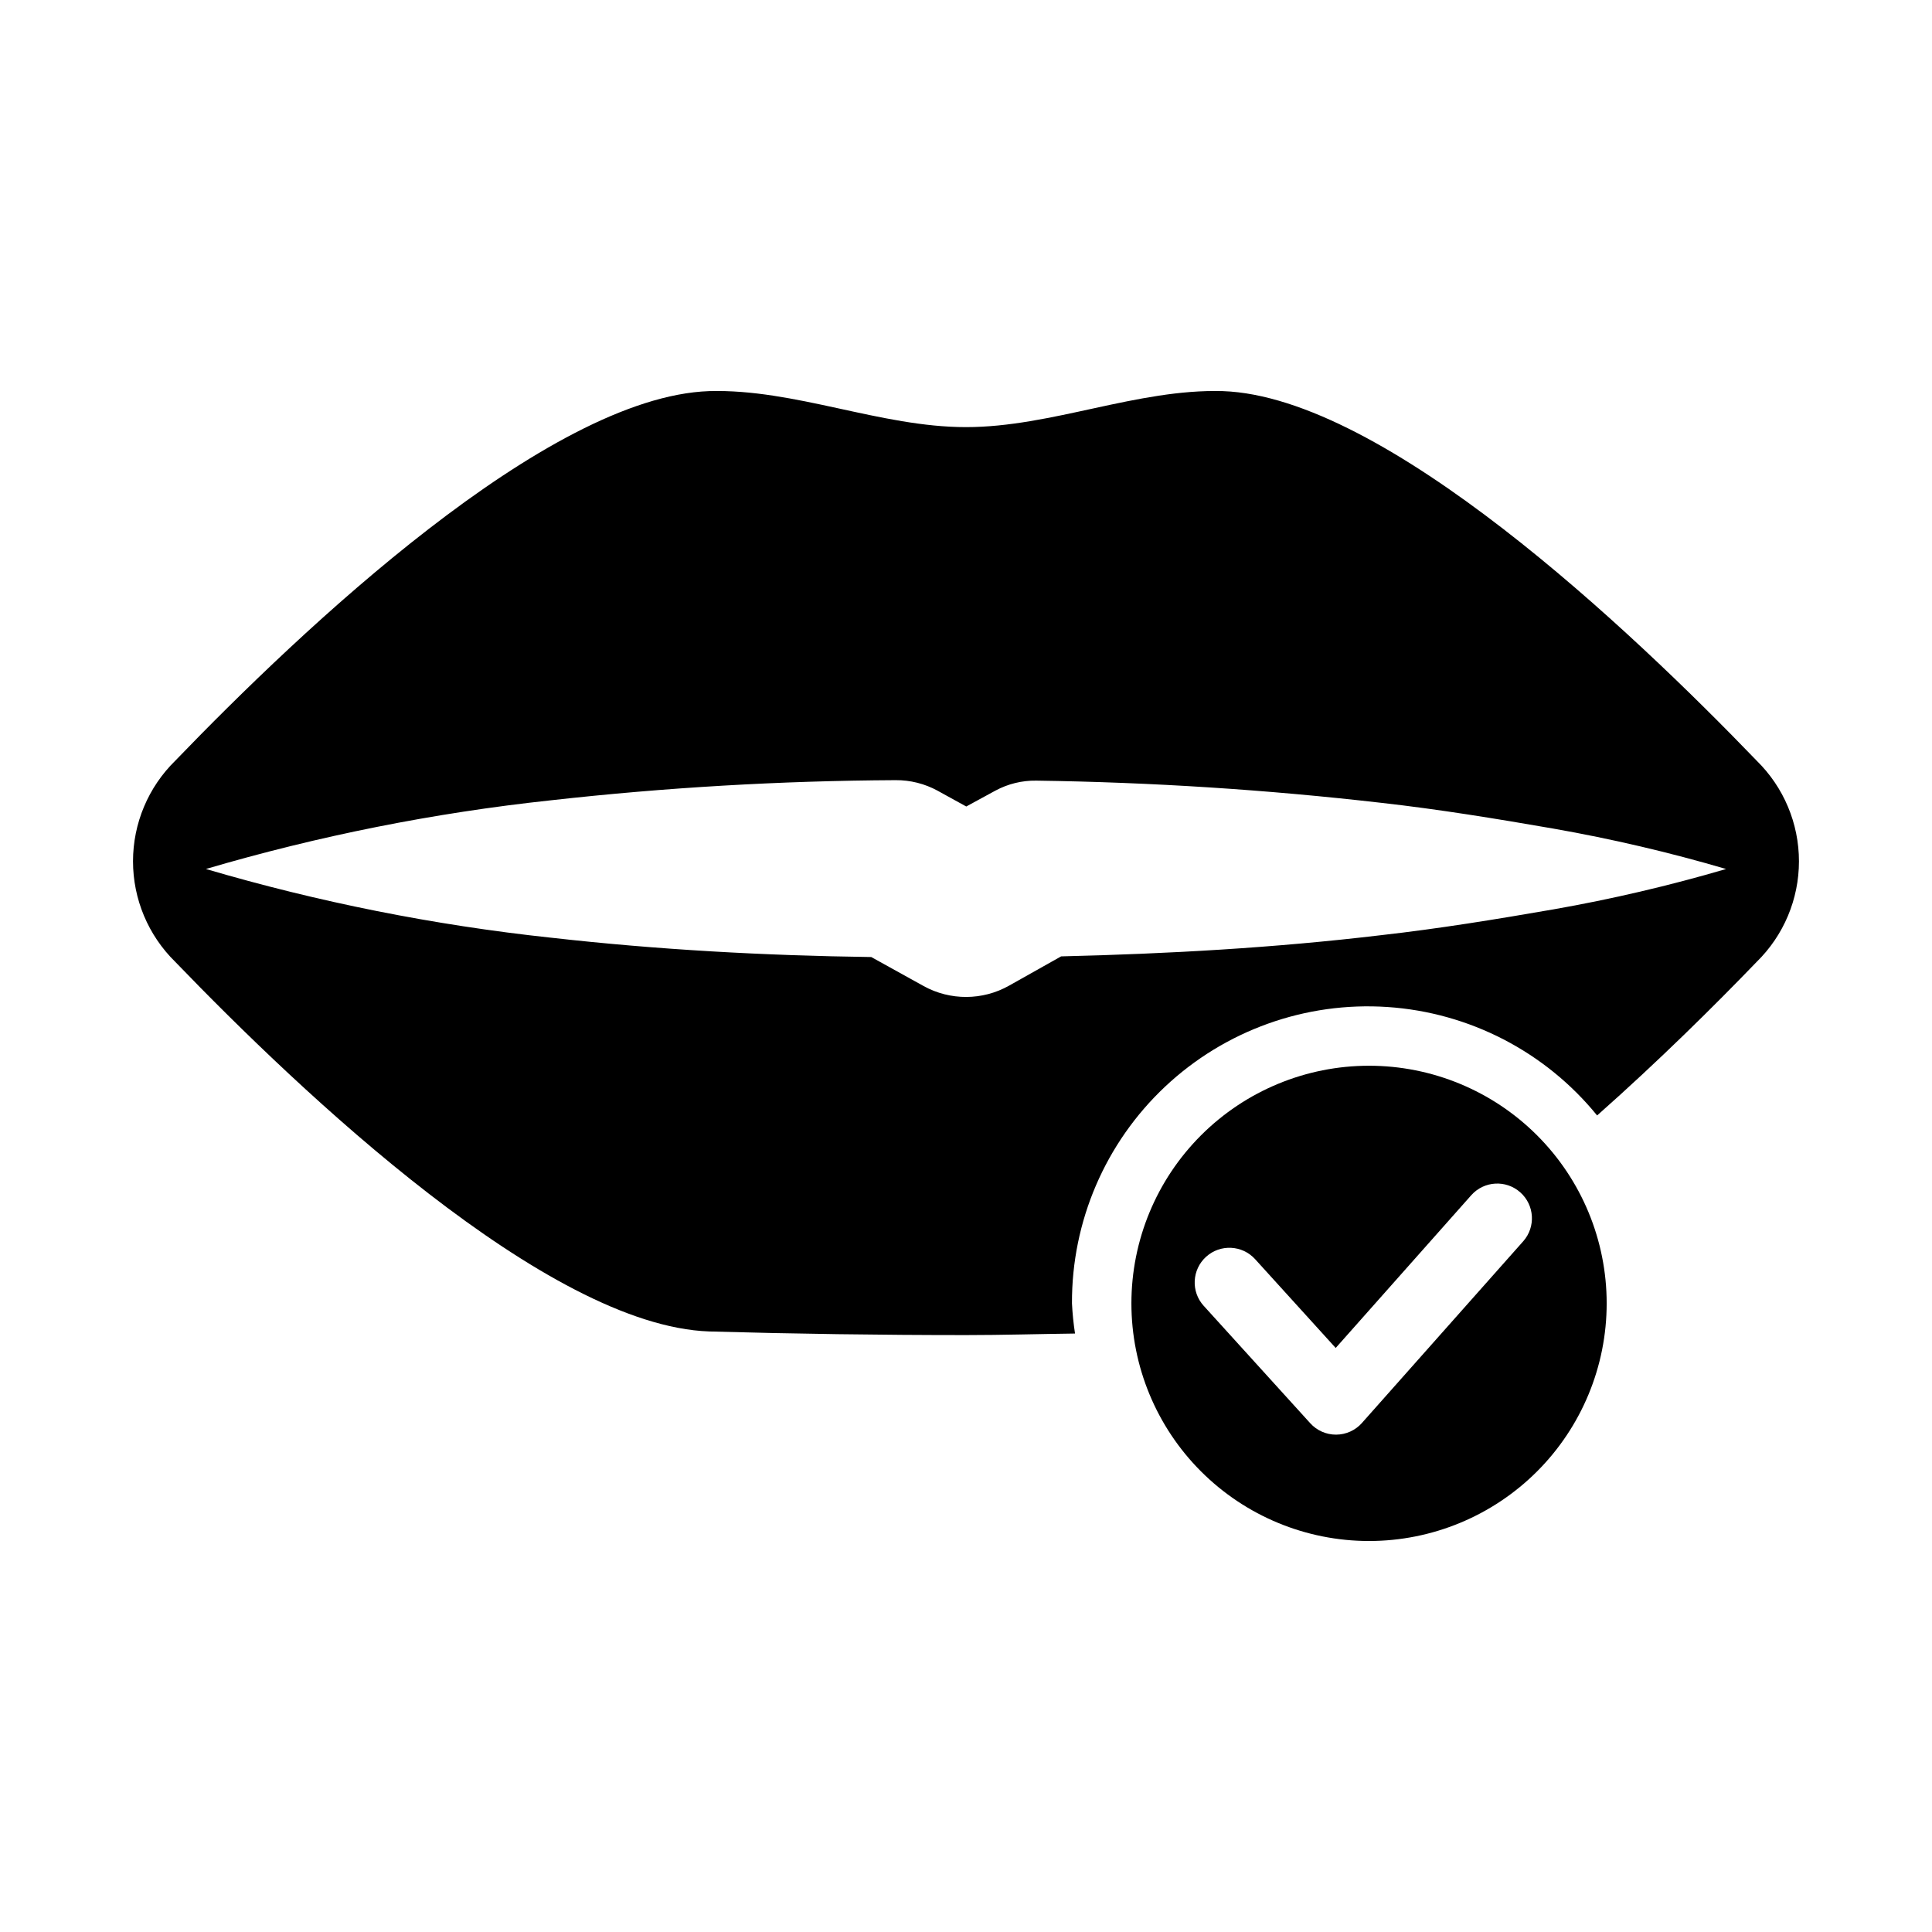 <?xml version="1.0" encoding="UTF-8"?>
<!-- Uploaded to: ICON Repo, www.iconrepo.com, Generator: ICON Repo Mixer Tools -->
<svg fill="#000000" width="800px" height="800px" version="1.1" viewBox="144 144 512 512" xmlns="http://www.w3.org/2000/svg">
 <g>
  <path d="m609.54 345.59c-33.469-34.738-98.535-96.449-141.5-97.941-22.68-0.641-45.363 9.543-68.043 9.543-22.68 0-45.363-10.188-68.043-9.543-42.961 1.496-108.03 63.203-141.5 97.941-7.168 7.019-11.203 16.629-11.203 26.66s4.035 19.641 11.203 26.66c33.469 34.734 98.535 96.449 141.5 97.941 22.68 0.641 45.363 0.961 68.043 0.961 9.633 0 19.266-0.293 28.895-0.41v0.004c-0.406-2.648-0.676-5.316-0.809-7.996-0.094-21.754 8.855-42.57 24.711-57.469 15.859-14.895 37.191-22.527 58.898-21.074 21.707 1.453 41.836 11.863 55.562 28.742 16.281-14.41 31.07-29.062 42.281-40.699 7.168-7.019 11.207-16.629 11.207-26.66s-4.039-19.641-11.207-26.66zm-53.812 39.395c-15.234 2.644-30.469 5.129-45.703 6.844-28.273 3.375-56.543 4.945-84.816 5.621l-13.801 7.762h0.004c-7.023 3.953-15.59 3.992-22.648 0.102l-0.156-0.09-13.719-7.598c-28.312-0.383-56.625-1.93-84.938-5.137v0.004c-30.941-3.328-61.523-9.418-91.383-18.199 29.859-8.785 60.441-14.875 91.383-18.199 30.348-3.402 60.852-5.184 91.387-5.344 3.891-0.031 7.723 0.934 11.141 2.797l0.242 0.137 7.348 4.047 7.215-3.93 0.508-0.277-0.004 0.004c3.328-1.797 7.059-2.711 10.836-2.652 30.547 0.426 61.055 2.391 91.402 5.879 15.234 1.711 30.469 4.199 45.703 6.844 15.422 2.715 30.68 6.281 45.703 10.695-15.023 4.41-30.281 7.981-45.703 10.691z"/>
  <path d="m506.81 426.43c-16.703 0-32.723 6.637-44.531 18.445-11.812 11.809-18.445 27.828-18.445 44.531s6.633 32.719 18.445 44.531c11.809 11.809 27.828 18.445 44.531 18.445 16.699 0 32.719-6.637 44.531-18.445 11.809-11.812 18.445-27.828 18.445-44.531s-6.637-32.723-18.445-44.531c-11.812-11.809-27.832-18.445-44.531-18.445zm40.875 46.504-42.758 48.168v0.004c-1.734 1.953-4.215 3.074-6.828 3.09h-0.051c-2.598 0-5.07-1.098-6.812-3.019l-28.242-31.121h-0.004c-3.414-3.762-3.129-9.582 0.633-12.996 3.762-3.414 9.582-3.129 12.996 0.633l21.355 23.531 35.949-40.508c3.383-3.773 9.176-4.102 12.965-0.738 3.785 3.363 4.144 9.156 0.797 12.957z"/>
 </g>
</svg>